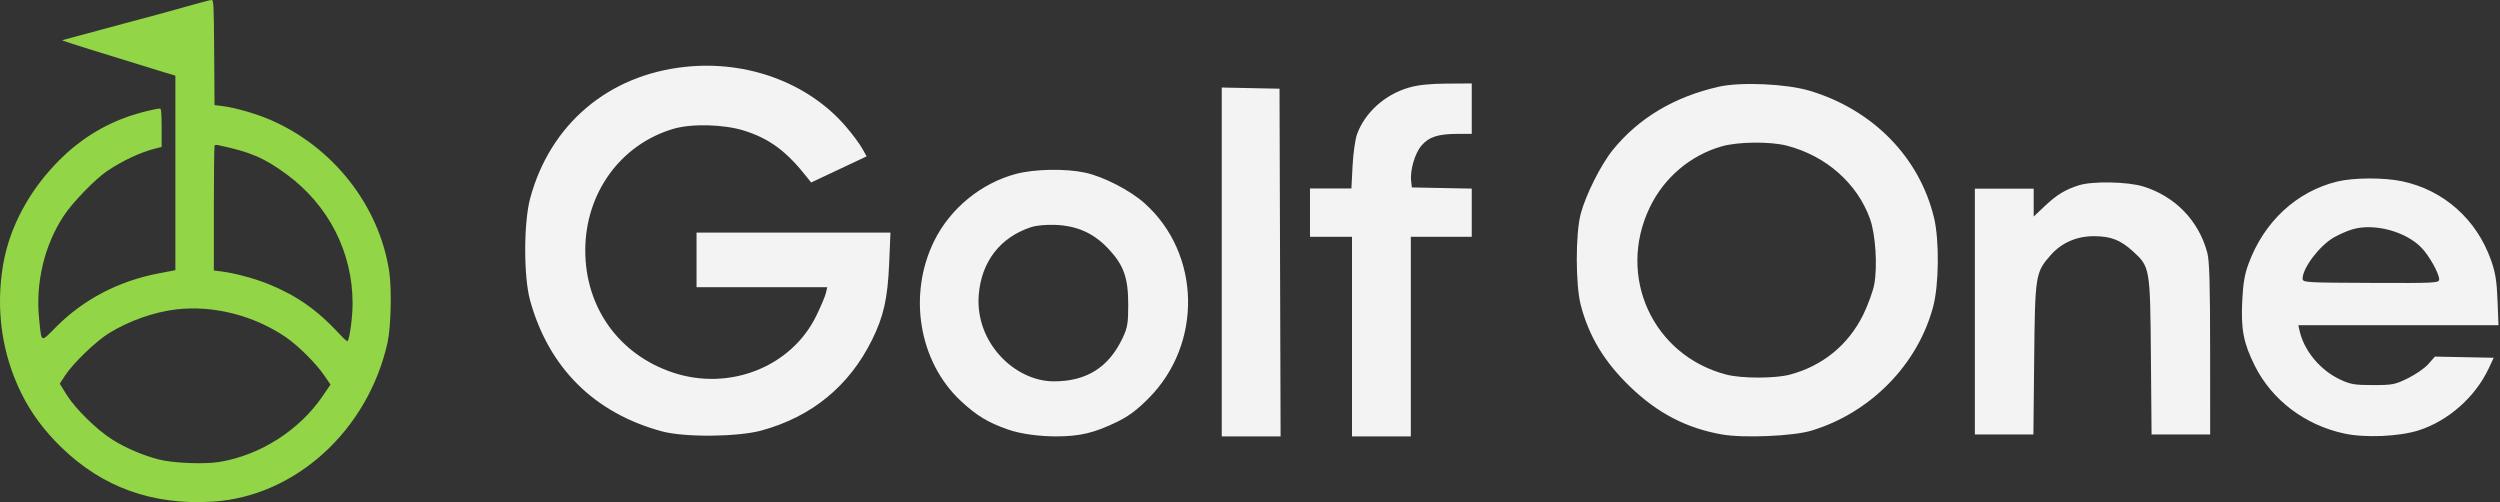 <svg width="1190" height="239" viewBox="0 0 1190 239" fill="none" xmlns="http://www.w3.org/2000/svg">
<rect x="0" y="0" width="1190" height="239" fill="#333333" stroke="none"/>
<path fill-rule="evenodd" clip-rule="evenodd" d="M91.655 2.298C87.34 3.533 81.16 5.253 77.923 6.123C74.687 6.993 62.622 10.234 51.113 13.326C39.605 16.418 29.937 19.028 29.63 19.126C29.323 19.224 35.208 21.179 42.708 23.471C50.208 25.762 60.317 28.887 65.172 30.413C70.028 31.94 76.133 33.824 78.741 34.598L83.482 36.007V82.305V128.605L75.471 130.136C56.511 133.761 39.859 142.447 26.816 155.516C19.144 163.204 19.826 163.523 18.615 151.673C16.864 134.534 21.126 116.735 30.329 102.754C34.585 96.289 45.397 85.144 51.113 81.331C58.662 76.294 66.967 72.441 74.163 70.636L76.943 69.94V60.8C76.943 53.92 76.74 51.664 76.125 51.673C74.178 51.7 66.301 53.649 61.527 55.285C49.023 59.57 37.831 66.611 28.236 76.228C13.942 90.558 4.523 108.097 1.478 126.056C-2.138 147.385 0.91 168.615 10.299 187.491C14.888 196.716 20.99 204.943 29.096 212.832C48.791 232.001 72.581 240.55 101.274 238.77C140.629 236.329 175.262 204.754 184.5 162.895C186.109 155.602 186.519 137.42 185.26 129.184C180.45 97.724 158.437 69.766 128.344 56.895C121.674 54.042 111.852 51.237 105.953 50.499L102.118 50.02L101.947 24.984C101.787 1.684 101.697 -0.048 100.639 0.001C100.014 0.03 95.971 1.064 91.655 2.298ZM102.156 69.188C101.955 69.389 101.791 82.874 101.791 99.153V128.754L105.436 129.21C111.766 130.002 121.504 132.644 128.213 135.39C141.382 140.78 151.342 147.821 161.6 158.991C163.567 161.133 165.308 162.676 165.467 162.419C166.528 160.7 167.835 150.747 167.835 144.388C167.835 120.048 156.396 97.671 136.448 82.986C125.743 75.106 118.86 72.184 103.627 69.051C103.018 68.926 102.357 68.988 102.156 69.188ZM83.809 147.282C73.364 148.52 61.51 152.699 52.045 158.481C45.717 162.347 34.822 172.847 30.918 178.843L28.45 182.633L31.566 187.68C35.806 194.55 46.214 204.766 53.669 209.376C60.099 213.353 67.736 216.617 75.41 218.67C81.987 220.429 97.038 221.073 104.282 219.905C123.741 216.766 142.472 204.849 153.589 188.534L157.324 183.052L154.021 178.27C150.154 172.668 141.721 164.354 135.883 160.386C120.706 150.068 101.366 145.202 83.809 147.282Z" fill="#92D547"/>
<path fill-rule="evenodd" clip-rule="evenodd" d="M326.229 31.812C289.604 35.684 262.003 59.017 252.402 94.221C249.227 105.865 249.194 131.7 252.34 143.05C261.231 175.121 282.943 196.658 315.135 205.335C325.911 208.24 351.146 208.015 362.497 204.913C386.385 198.387 404.235 183.745 415.096 161.768C420.614 150.605 422.531 142.054 423.236 125.471L423.862 110.721H377.707H331.552V123.721V136.721H362.659H393.768L393.135 139.471C392.786 140.983 390.721 145.87 388.547 150.329C376.673 174.69 347.136 186.345 320.195 177.301C294.609 168.712 278.586 146.346 278.586 119.221C278.586 91.926 295.323 68.803 320.484 61.333C329.164 58.757 344.66 59.153 354.25 62.198C366.423 66.062 374.438 72.03 384.265 84.545L386.09 86.869L399.302 80.65L412.517 74.43L410.305 70.496C409.089 68.332 405.609 63.676 402.573 60.151C384.735 39.439 355.774 28.689 326.229 31.812ZM670.742 41.667C659.257 44.951 649.724 53.503 645.934 63.922C645.074 66.287 644.123 73.059 643.82 78.971L643.268 89.721H633.409H623.552V101.221V112.721H633.552H643.552V160.221V207.721H657.552H671.552V160.221V112.721H686.052H700.552V101.248V89.776L686.302 89.498L672.052 89.221L671.705 86.221C671.105 81.027 673.518 72.83 676.72 69.182C680.277 65.131 684.65 63.734 693.802 63.727L700.552 63.721V51.721V39.721L688.802 39.792C680.663 39.842 675.113 40.418 670.742 41.667ZM581.552 124.693V207.721H595.557H609.564L609.307 124.971L609.052 42.221L595.302 41.943L581.552 41.665V124.693ZM483.754 82.743C467.099 87.106 452.29 99.219 444.659 114.721C432.076 140.284 437.361 172.142 457.279 190.782C464.784 197.805 470.224 201.106 479.819 204.458C486.015 206.623 495.027 207.721 502.527 207.721C514.027 207.721 520.734 206.115 531.552 200.895C537.066 198.235 541.047 195.284 546.588 189.749C572.519 163.846 571.713 120.807 544.845 96.777C537.903 90.567 525.227 84.045 516.44 82.161C507.213 80.182 492.53 80.444 483.754 82.743ZM490.838 108.113C476.195 112.894 467.228 124.412 465.898 140.148C463.968 162.978 483.027 181.521 501.659 181.521C517.027 181.521 527.739 175.04 534.448 160.721C536.674 155.969 537.027 153.861 537.039 145.221C537.056 132.349 535.005 126.438 527.833 118.672C520.884 111.148 512.932 107.494 502.552 107.054C498.029 106.863 493.379 107.283 490.838 108.113Z" fill="#F3F3F3"/>
<path fill-rule="evenodd" clip-rule="evenodd" d="M818.148 41.279C796.953 46.078 780.032 56.163 767.727 71.331C762.042 78.338 754.875 92.6 752.418 101.795C749.909 111.187 749.933 135.699 752.461 145.295C756.39 160.207 763.635 172.199 775.833 183.981C788.951 196.652 802.641 203.786 819.621 206.799C829.843 208.613 853.509 207.611 862.183 204.998C890.366 196.506 912.902 173.539 920.208 145.863C922.945 135.494 923.156 114.403 920.629 103.795C913.751 74.924 891.536 52.217 861.332 43.182C850.296 39.883 828.553 38.925 818.148 41.279ZM819.535 69.662C804.553 73.968 792.075 84.573 785.258 98.796C769.515 131.638 786.748 169.192 821.746 178.308C829.007 180.199 844.903 180.206 851.99 178.32C867.594 174.167 879.846 164.152 886.888 149.795C889.181 145.12 891.552 138.595 892.156 135.295C893.729 126.697 892.758 111.581 890.163 104.295C884.12 87.326 869.238 74.188 850.575 69.343C842.618 67.278 827.286 67.434 819.535 69.662ZM989.535 88.195C983.069 90.24 978.987 92.728 973.343 98.066L968.035 103.085V96.441V89.796H954.035H940.035V148.295V206.795H953.967H967.899L968.268 171.045C968.683 130.852 968.869 129.674 976.072 121.49C981.363 115.479 988.576 112.36 997.035 112.424C1004.77 112.483 1009.33 114.257 1015.06 119.44C1023.43 126.997 1023.47 127.246 1023.83 169.545L1024.15 206.795H1038.09H1052.04L1052.02 166.045C1052.01 135.212 1051.69 124.078 1050.67 120.295C1046.59 105.025 1035.41 93.468 1020.18 88.76C1012.73 86.459 996.001 86.15 989.535 88.195ZM1112.6 86.397C1093.23 91.084 1077.7 105.454 1070.3 125.553C1068.43 130.633 1067.69 135.006 1067.3 143.295C1066.66 156.904 1067.9 163.288 1073.28 174.089C1081.43 190.444 1097.25 202.402 1116.04 206.396C1125.88 208.489 1141.93 207.798 1151.16 204.884C1165.32 200.413 1178.25 188.991 1184.66 175.295L1187 170.295L1173.01 170.018L1159.02 169.74L1155.94 173.247C1154.25 175.176 1149.87 178.226 1146.22 180.024C1140.06 183.059 1138.85 183.295 1129.56 183.295C1120.79 183.295 1118.82 182.962 1113.84 180.625C1104.46 176.227 1096.77 167.001 1094.62 157.545L1094 154.795H1141.64H1189.28L1188.82 143.045C1188.46 133.706 1187.82 129.761 1185.72 123.818C1178.85 104.378 1163.19 90.477 1143.45 86.294C1134.81 84.463 1120.4 84.511 1112.6 86.397ZM1119.96 109.1C1117.45 109.812 1113.32 111.612 1110.78 113.1C1103.98 117.086 1096.04 127.597 1096.04 132.614C1096.04 134.463 1097.21 134.537 1128.54 134.664C1159.54 134.789 1161.04 134.71 1161.04 132.944C1161.04 130.214 1156.34 121.782 1152.7 117.986C1145.26 110.213 1130.34 106.163 1119.96 109.1Z" fill="#F3F3F3"/>
</svg>
